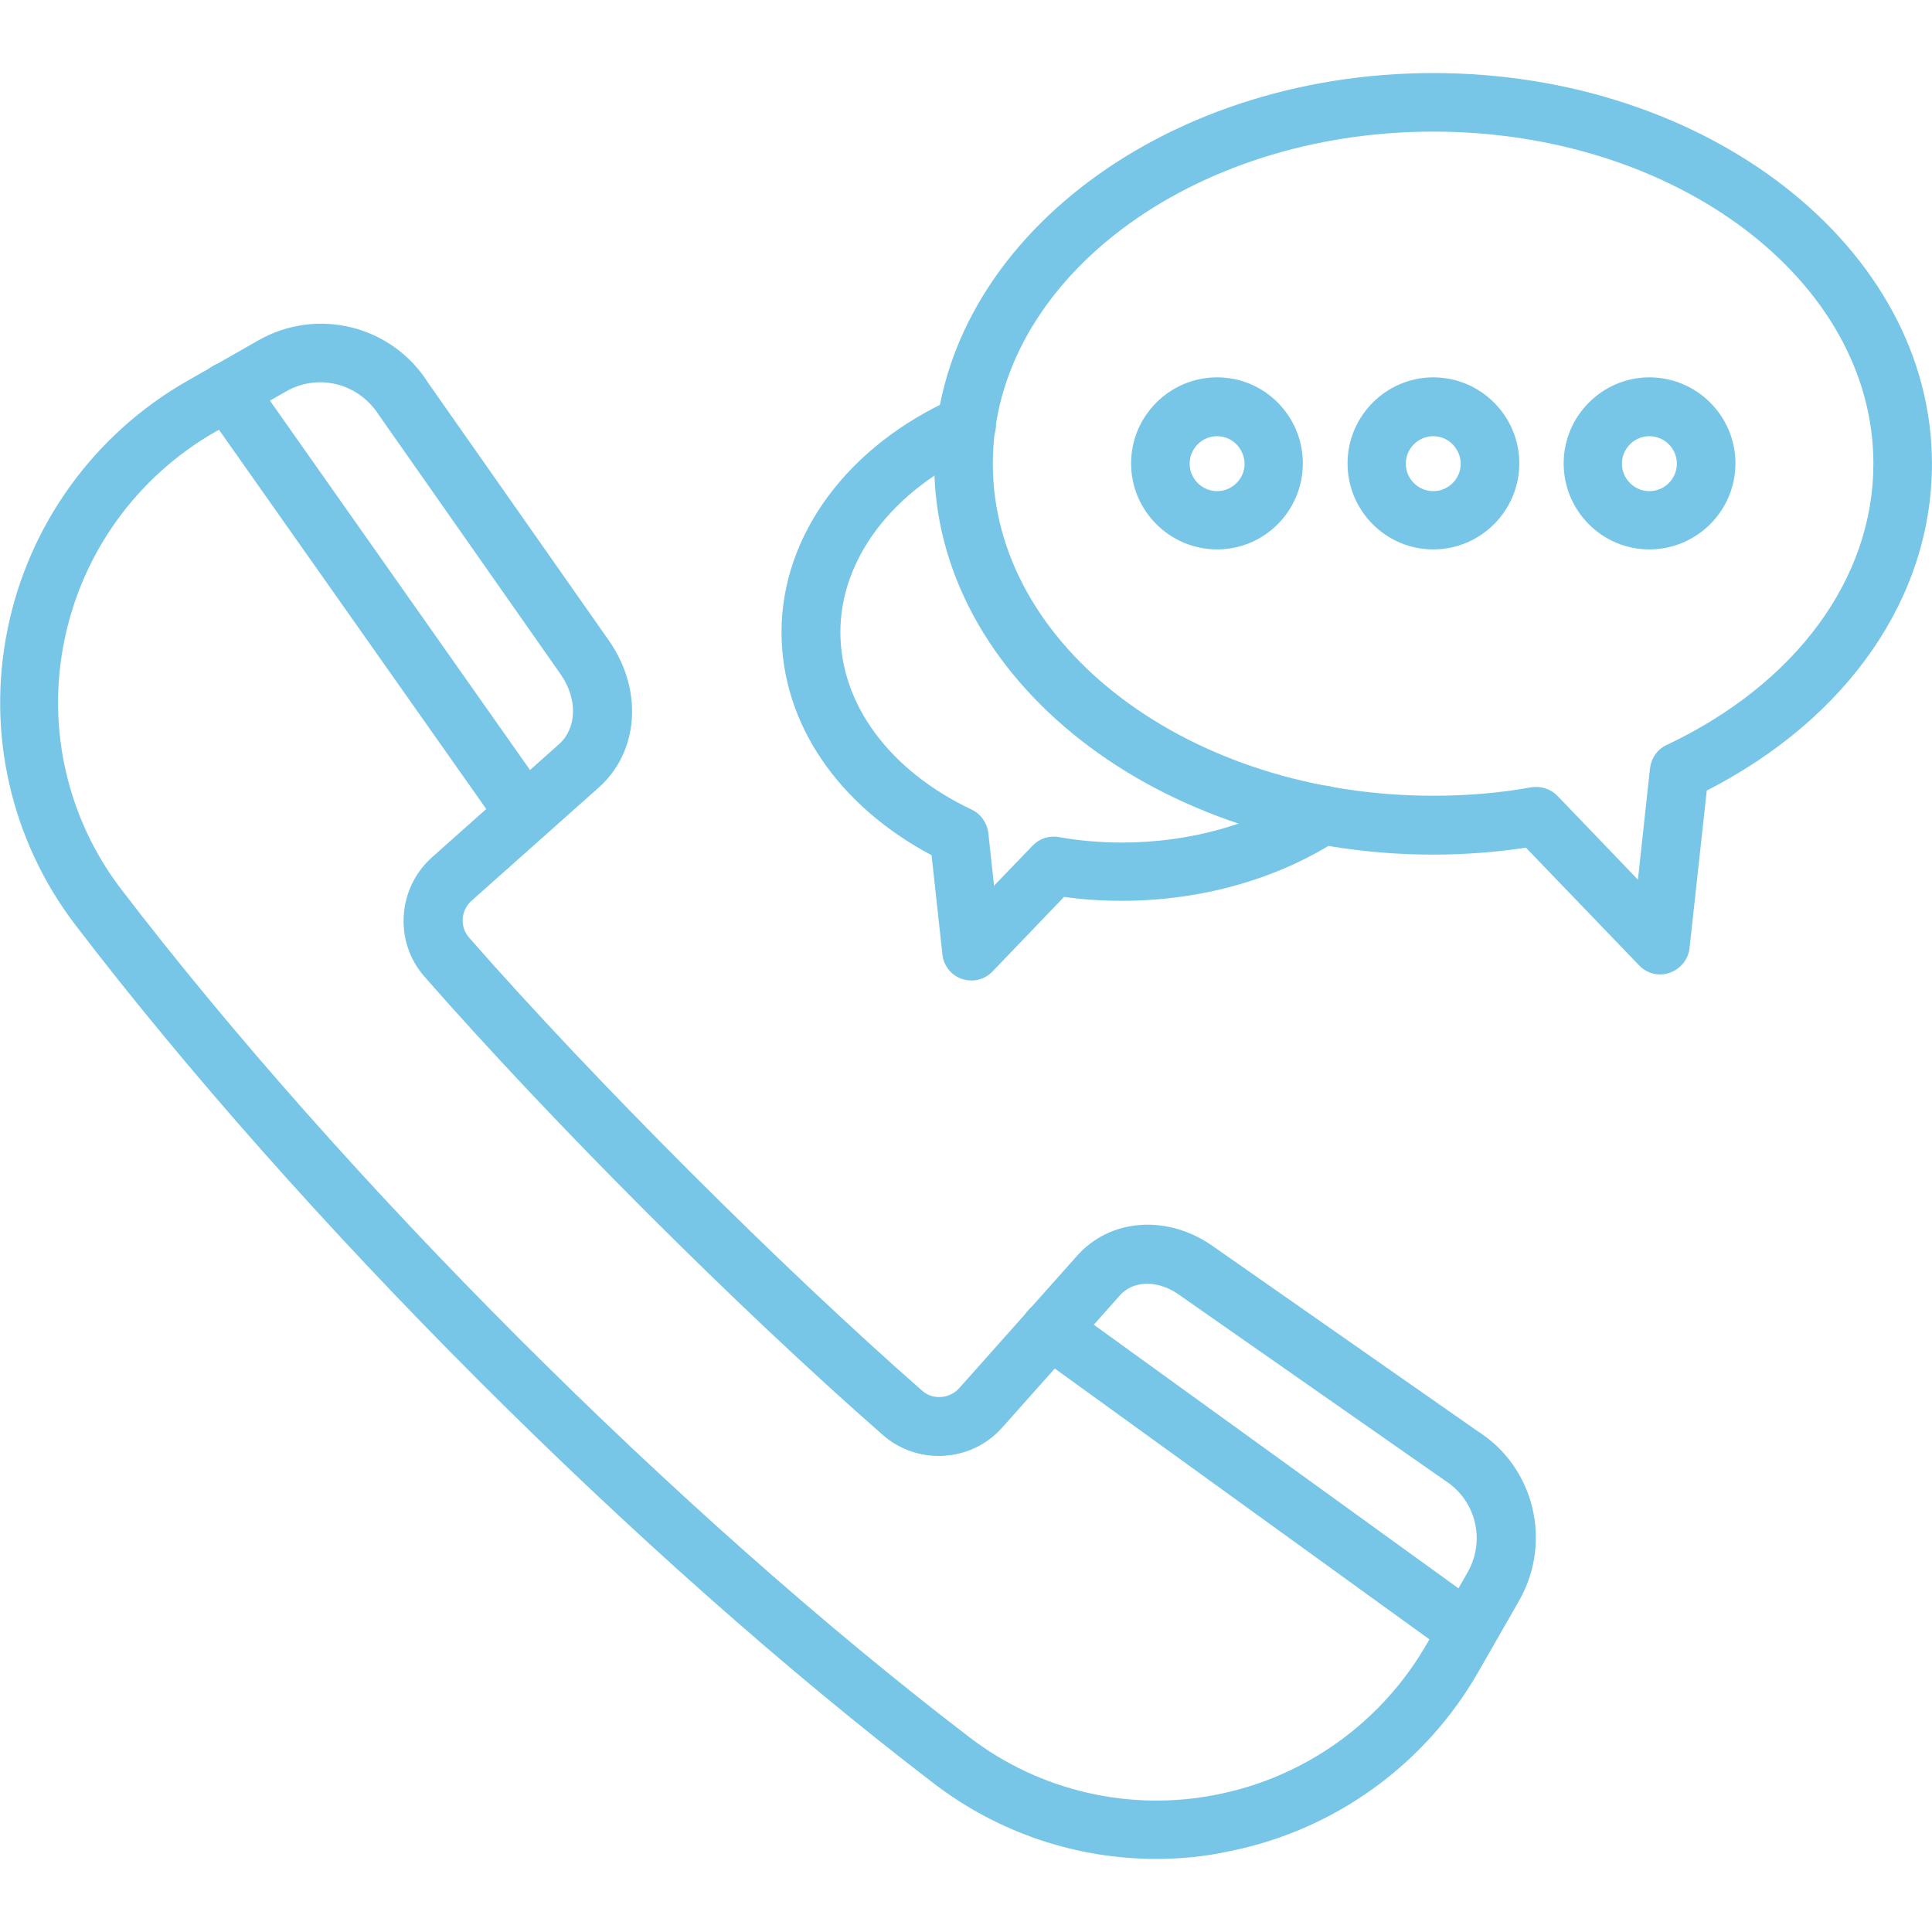 <svg width="80" height="80" viewBox="0 0 80 80" fill="none" xmlns="http://www.w3.org/2000/svg">
<path d="M68.748 40.35C68.423 40.35 68.111 40.225 67.873 39.975L63.185 35.1C61.948 35.288 60.648 35.388 59.348 35.388C47.961 35.388 38.685 28.125 38.685 19.212C38.685 10.3 47.961 3.025 59.348 3.025C70.736 3.025 79.998 10.275 79.998 19.2C79.998 24.725 76.523 29.738 70.673 32.737L69.96 39.263C69.91 39.725 69.585 40.125 69.148 40.275C69.01 40.325 68.873 40.35 68.748 40.35ZM63.623 32.587C63.948 32.587 64.273 32.725 64.498 32.962L67.823 36.425L68.323 31.812C68.373 31.4 68.623 31.025 69.01 30.85C74.373 28.312 77.573 23.95 77.573 19.2C77.573 11.613 69.398 5.45 59.348 5.45C49.298 5.45 41.111 11.625 41.111 19.2C41.111 26.788 49.285 32.95 59.348 32.95C60.748 32.95 62.111 32.837 63.41 32.6C63.473 32.587 63.548 32.587 63.623 32.587Z" fill="#78C6E7"/>
<path d="M40.224 40.6C40.086 40.6 39.961 40.575 39.836 40.538C39.386 40.388 39.074 39.987 39.024 39.525L38.574 35.413C34.674 33.337 32.361 29.925 32.361 26.175C32.361 22.15 35.111 18.438 39.536 16.475C40.149 16.2 40.861 16.475 41.136 17.087C41.411 17.7 41.136 18.413 40.524 18.688C36.986 20.262 34.799 23.125 34.799 26.175C34.799 29.163 36.836 31.913 40.236 33.525C40.611 33.7 40.874 34.075 40.924 34.487L41.161 36.675L42.761 35.013C43.036 34.725 43.449 34.587 43.849 34.663C44.686 34.812 45.574 34.888 46.461 34.888C49.274 34.888 51.999 34.125 54.124 32.725C54.686 32.362 55.436 32.513 55.799 33.075C56.161 33.638 56.011 34.388 55.449 34.75C52.924 36.4 49.736 37.3 46.461 37.3C45.649 37.3 44.836 37.25 44.061 37.138L41.099 40.225C40.861 40.475 40.549 40.6 40.224 40.6Z" fill="#78C6E7"/>
<path d="M50.398 22.75C48.436 22.75 46.836 21.15 46.836 19.188C46.836 17.225 48.436 15.625 50.398 15.625C52.361 15.625 53.948 17.225 53.948 19.188C53.948 21.15 52.361 22.75 50.398 22.75ZM50.398 18.062C49.773 18.062 49.261 18.575 49.261 19.2C49.261 19.825 49.773 20.337 50.398 20.337C51.023 20.337 51.536 19.825 51.536 19.2C51.523 18.575 51.023 18.062 50.398 18.062Z" fill="#78C6E7"/>
<path d="M59.349 22.75C57.386 22.75 55.799 21.15 55.799 19.188C55.799 17.225 57.399 15.625 59.349 15.625C61.311 15.625 62.911 17.225 62.911 19.188C62.911 21.15 61.311 22.75 59.349 22.75ZM59.349 18.062C58.724 18.062 58.211 18.575 58.211 19.2C58.211 19.825 58.724 20.337 59.349 20.337C59.974 20.337 60.486 19.825 60.486 19.2C60.474 18.575 59.974 18.062 59.349 18.062Z" fill="#78C6E7"/>
<path d="M68.298 22.75C66.335 22.75 64.748 21.15 64.748 19.188C64.748 17.225 66.348 15.625 68.298 15.625C70.26 15.625 71.861 17.225 71.861 19.188C71.861 21.15 70.26 22.75 68.298 22.75ZM68.298 18.062C67.673 18.062 67.16 18.575 67.16 19.2C67.16 19.825 67.673 20.337 68.298 20.337C68.923 20.337 69.436 19.825 69.436 19.2C69.436 18.575 68.923 18.062 68.298 18.062Z" fill="#78C6E7"/>
<path d="M47.886 76.975C44.587 76.975 41.349 75.9 38.687 73.863C26.436 64.5 12.474 50.538 3.112 38.288C0.462 34.813 -0.563 30.363 0.312 26.063C1.187 21.725 3.899 17.975 7.749 15.775L10.687 14.1C13.136 12.7 16.236 13.475 17.736 15.863L25.249 26.575C26.649 28.625 26.436 31.175 24.762 32.638L19.524 37.3C19.074 37.7 19.037 38.388 19.424 38.825C24.587 44.713 32.299 52.425 38.187 57.588C38.624 57.975 39.312 57.925 39.712 57.488L44.587 52.013C45.937 50.475 48.274 50.275 50.149 51.55L61.187 59.263C63.524 60.738 64.299 63.838 62.899 66.288L61.224 69.213C59.024 73.063 55.274 75.775 50.937 76.65C49.911 76.875 48.886 76.975 47.886 76.975ZM40.161 71.95C43.074 74.175 46.824 75.038 50.437 74.3C54.099 73.563 57.249 71.275 59.099 68.038L60.774 65.1C61.524 63.775 61.111 62.113 59.824 61.3L48.749 53.563C47.911 53 46.911 53.025 46.374 53.638L41.499 59.113C40.224 60.55 38.011 60.688 36.562 59.425C30.512 54.125 22.887 46.5 17.574 40.438C16.311 39 16.449 36.788 17.887 35.5L23.137 30.825C23.887 30.163 23.924 28.963 23.236 27.95L15.699 17.2C14.849 15.863 13.187 15.45 11.861 16.2L8.924 17.875C5.687 19.725 3.399 22.875 2.662 26.538C1.924 30.15 2.787 33.9 5.012 36.813C14.274 48.913 28.061 62.7 40.161 71.95Z" fill="#78C6E7"/>
<path d="M60.773 68.738C60.523 68.738 60.273 68.663 60.061 68.513L42.786 56.025C42.248 55.638 42.123 54.875 42.511 54.338C42.898 53.8 43.661 53.675 44.198 54.063L61.473 66.55C62.011 66.938 62.136 67.7 61.748 68.238C61.523 68.563 61.148 68.738 60.773 68.738Z" fill="#78C6E7"/>
<path d="M21.749 34.9C21.374 34.9 20.986 34.725 20.761 34.388L8.436 16.9C8.049 16.35 8.186 15.6 8.724 15.213C9.274 14.825 10.024 14.963 10.411 15.5L22.724 32.988C23.111 33.538 22.974 34.288 22.436 34.675C22.236 34.838 21.986 34.9 21.749 34.9Z" fill="#78C6E7"/>
</svg>
